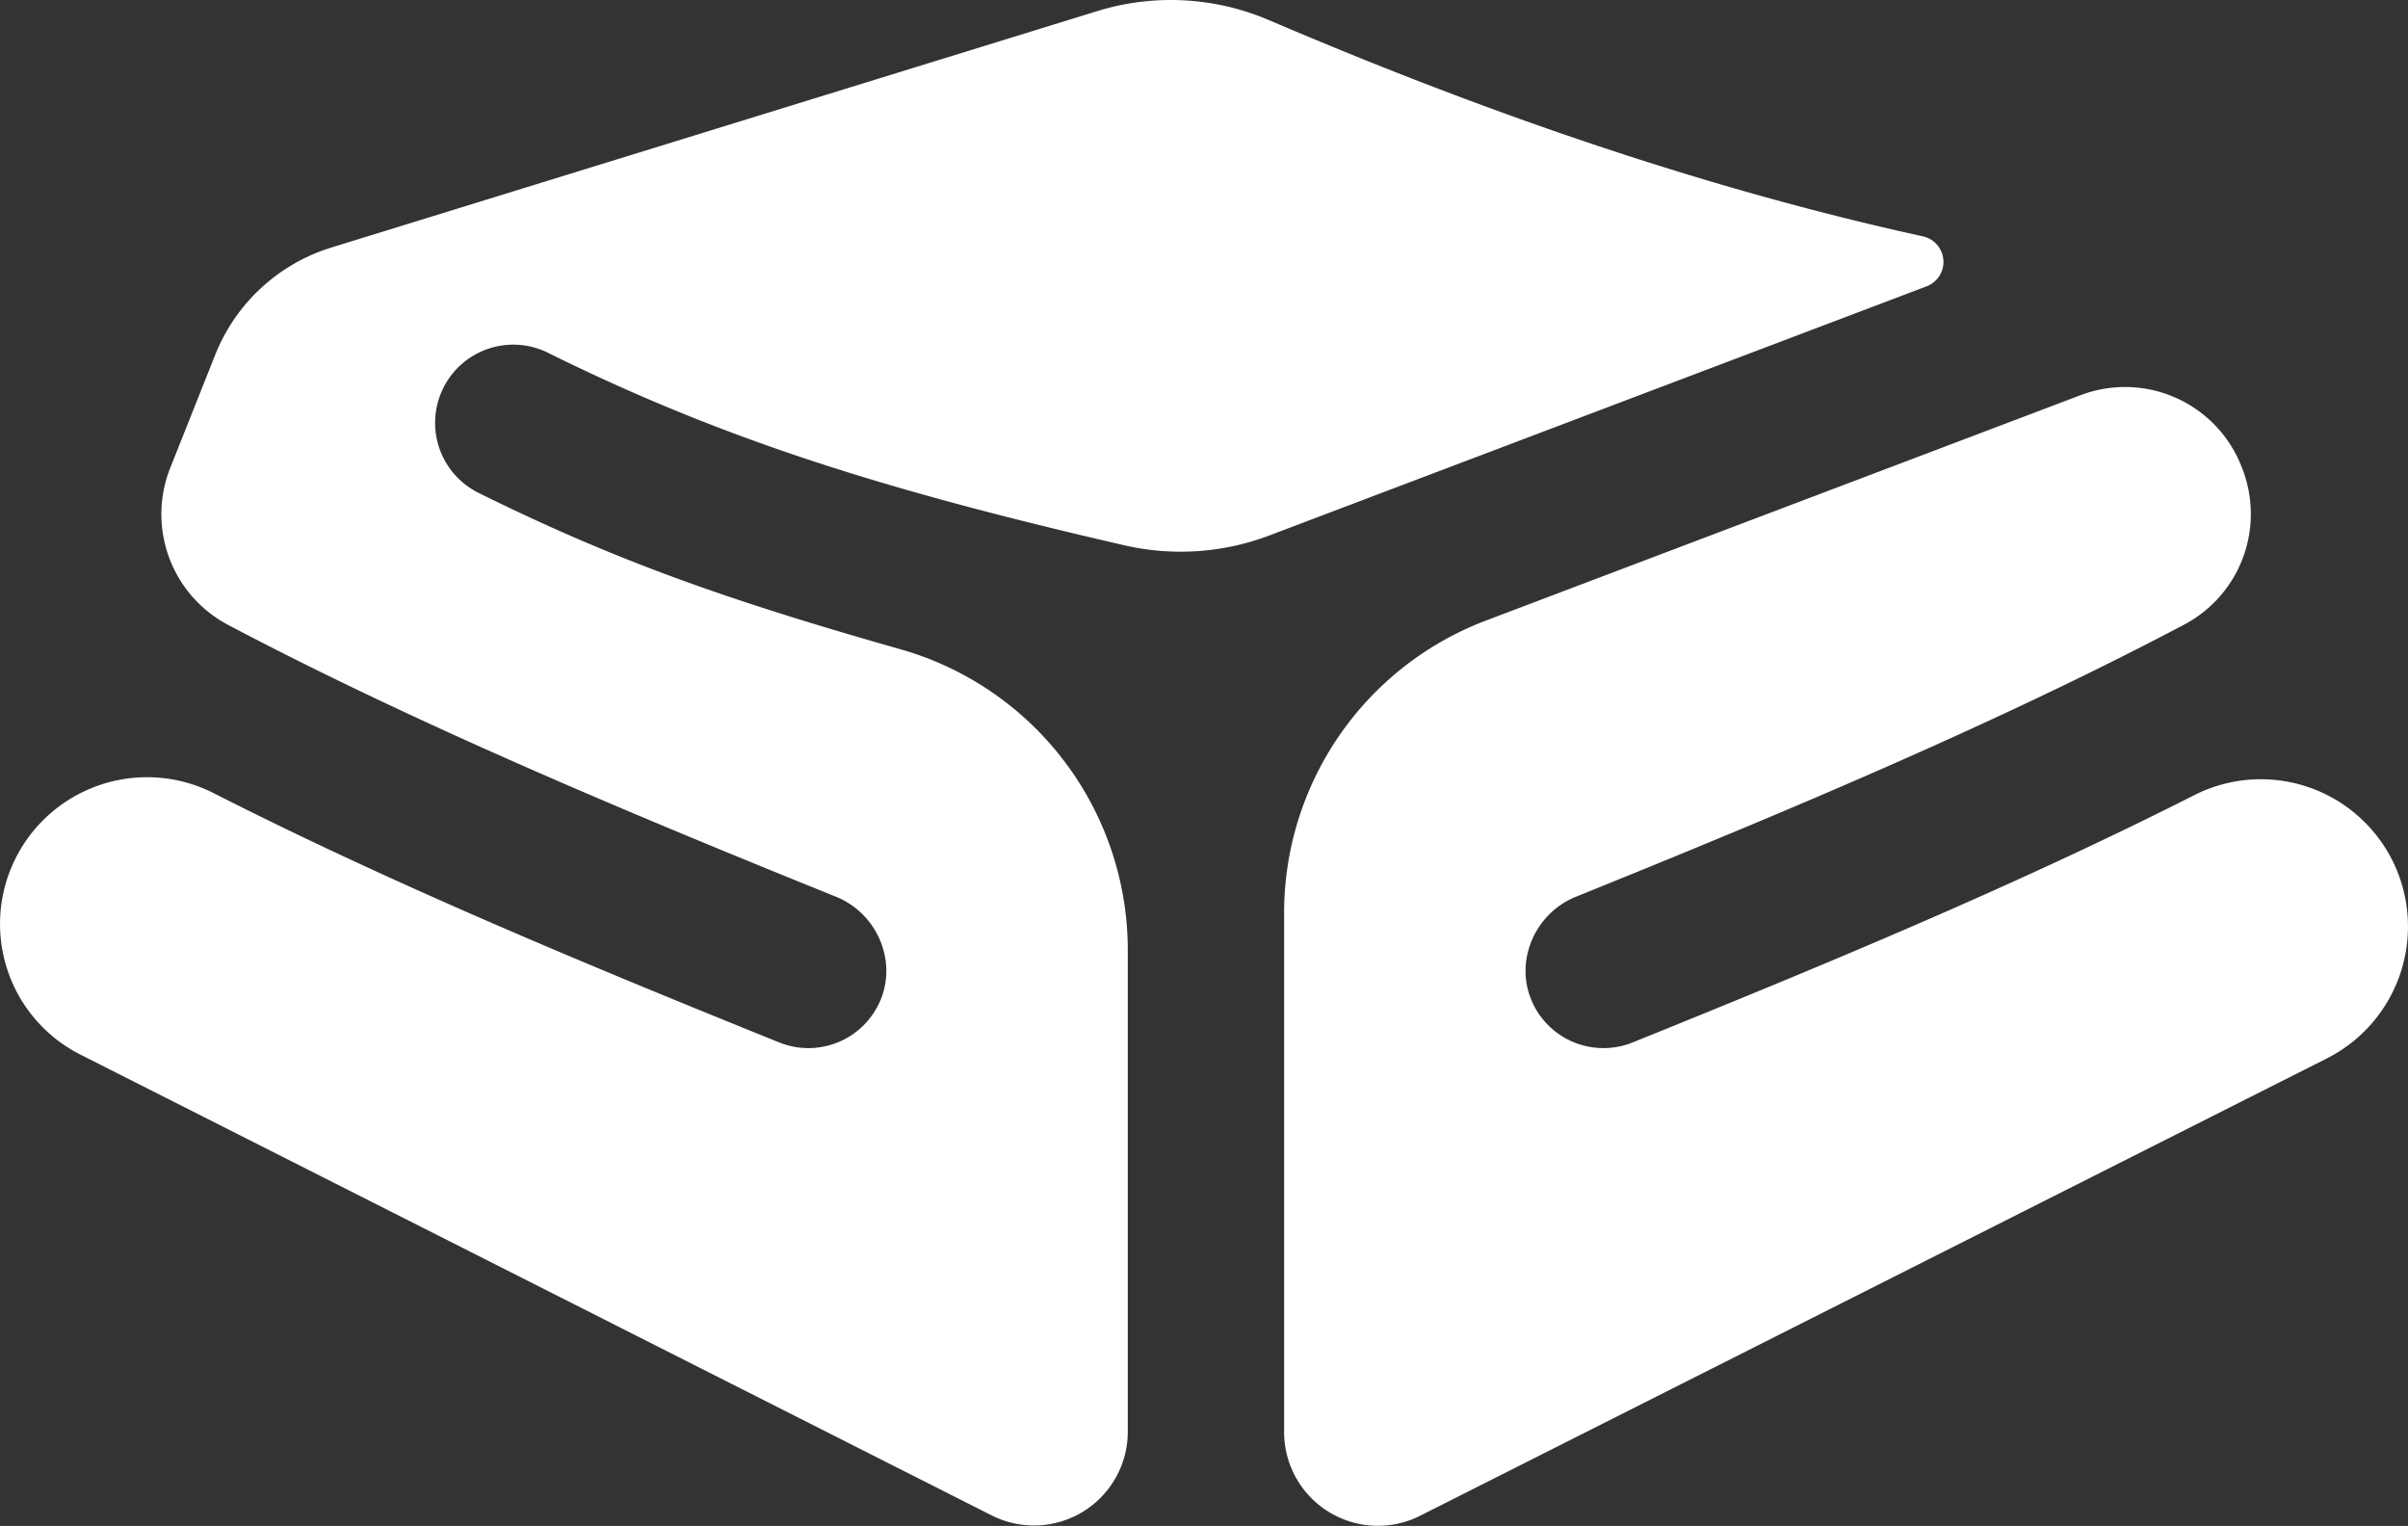 <?xml version="1.0" encoding="utf-8"?>
<svg xmlns="http://www.w3.org/2000/svg" data-name="Ebene 1" id="Ebene_1" viewBox="0 0 500 316.784">
  <rect x="0" y="0" width="500" height="316.784" fill="#333333" stroke="none"/>
  <defs>
    <style>
      .cls-1 {
        fill: #fff;
      }
    </style>
  </defs>
  <path class="cls-1" d="M266.633,297.284V189.532a64.919,64.919,0,0,1,41.913-60.705l123.5-46.8a25.968,25.968,0,0,1,33.4,14.876l.185.476a25.97,25.97,0,0,1-12.119,32.3c-39.358,20.781-84.43,39.58-126.314,56.5-8.351,3.373-12.686,13.072-9.239,21.394A16.215,16.215,0,0,0,339.03,216.4c38.844-15.687,79.237-32.4,116.553-51.306a30.556,30.556,0,0,1,42.364,16.232h0a30.682,30.682,0,0,1-14.82,38.418l-188.25,94.927A19.475,19.475,0,0,1,266.633,297.284ZM234.175,197.238A64.918,64.918,0,0,0,187.01,134.8c-35.8-10.174-59.143-18.37-87.633-32.475a16.229,16.229,0,0,1,14.4-29.089c36.188,17.916,69.847,28.491,119.678,39.967a52.011,52.011,0,0,0,30.1-2.035L400.039,59.445a5.428,5.428,0,0,0-.779-10.381c-44.633-9.788-89.964-25.289-135.8-44.9A51.809,51.809,0,0,0,227.8,2.316L68.8,51.388A38.023,38.023,0,0,0,44.683,73.67L35.34,97.159A25.987,25.987,0,0,0,47.4,129.749c39.332,20.741,84.417,39.545,126.21,56.425,8.35,3.372,12.685,13.071,9.24,21.391a16.215,16.215,0,0,1-21.071,8.837c-39.127-15.8-79.825-32.641-117.367-51.719A30.548,30.548,0,0,0,2.156,180.59h0a30.377,30.377,0,0,0,14.52,38.335L205.912,314.6a19.475,19.475,0,0,0,28.263-17.38Z"/>
</svg>
